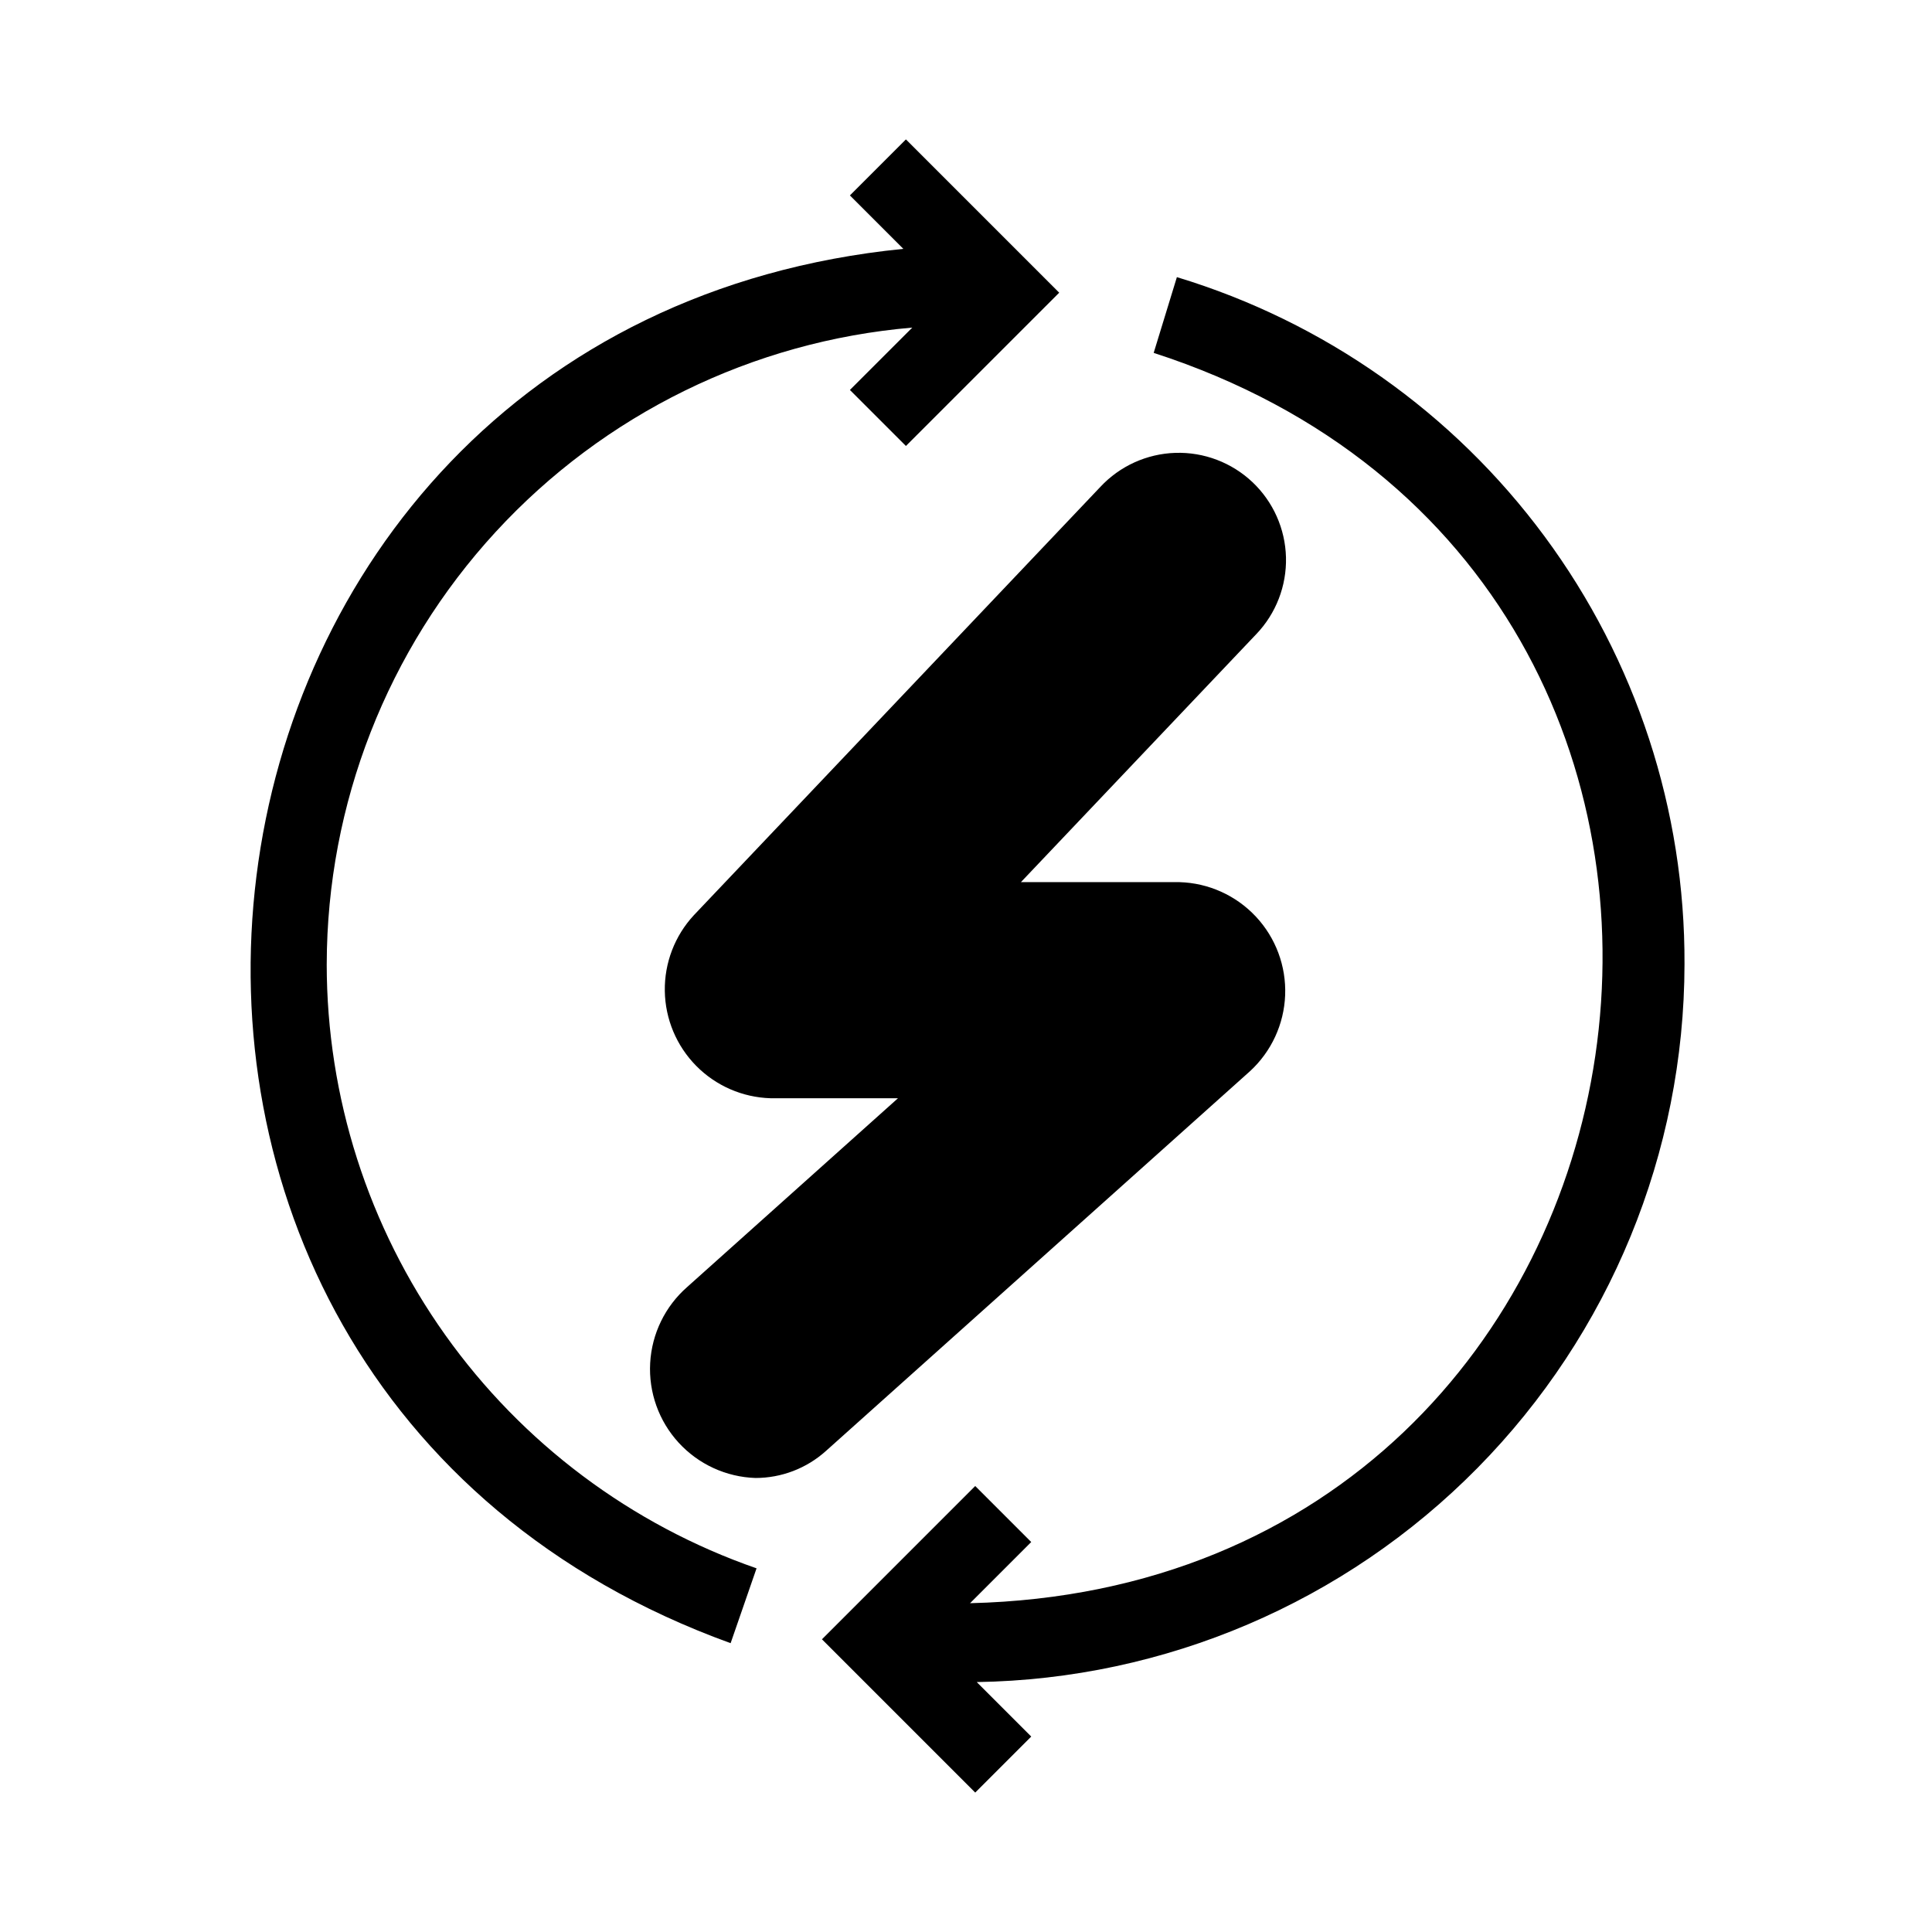 <?xml version="1.0" encoding="UTF-8"?>
<!-- Uploaded to: SVG Repo, www.svgrepo.com, Generator: SVG Repo Mixer Tools -->
<svg fill="#000000" width="800px" height="800px" version="1.1" viewBox="144 144 512 512" xmlns="http://www.w3.org/2000/svg">
 <path d="m476.91 312.07-62.359 65.707h42.035c7.695 0.223 14.984 3.516 20.242 9.141 5.258 5.625 8.047 13.121 7.75 20.816-0.297 7.691-3.656 14.949-9.328 20.156l-112.37 100.63c-5.125 4.606-11.766 7.156-18.656 7.16-7.773-0.25-15.117-3.621-20.375-9.355-5.254-5.734-7.977-13.344-7.547-21.113 0.43-7.766 3.969-15.031 9.82-20.152l55.852-50.016h-33.773c-7.43-0.219-14.492-3.297-19.711-8.59-5.219-5.297-8.195-12.398-8.309-19.832-0.117-7.438 2.641-14.629 7.695-20.082l107.74-113.52c5.164-5.531 12.32-8.773 19.887-9.008 7.562-0.234 14.906 2.559 20.406 7.754 5.5 5.199 8.695 12.379 8.887 19.945 0.188 7.562-2.648 14.891-7.883 20.359zm113.5 87.441c0.168-40.785-12.832-80.539-37.07-113.34-24.238-32.805-58.418-56.906-97.453-68.727l-6.148 20.07c183.96 59.566 144.35 326.75-48.664 331.35l16.211-16.211-14.844-14.844-40.617 40.621 40.621 40.621 14.844-14.844-14.441-14.441h-0.004c49.965-0.777 97.629-21.16 132.71-56.746 35.086-35.59 54.785-83.535 54.855-133.51zm-359.82 0h-0.004c0.062-42.438 16.039-83.309 44.766-114.54 28.73-31.23 68.129-50.555 110.41-54.152l-16.527 16.523 14.844 14.844 40.621-40.621-40.621-40.621-14.844 14.844 14.16 14.16c-203.25 20.32-238.64 299.69-45.773 369.51l6.871-19.836c-33.262-11.551-62.102-33.176-82.516-61.867-20.414-28.695-31.387-63.031-31.395-98.242z"/>
</svg>